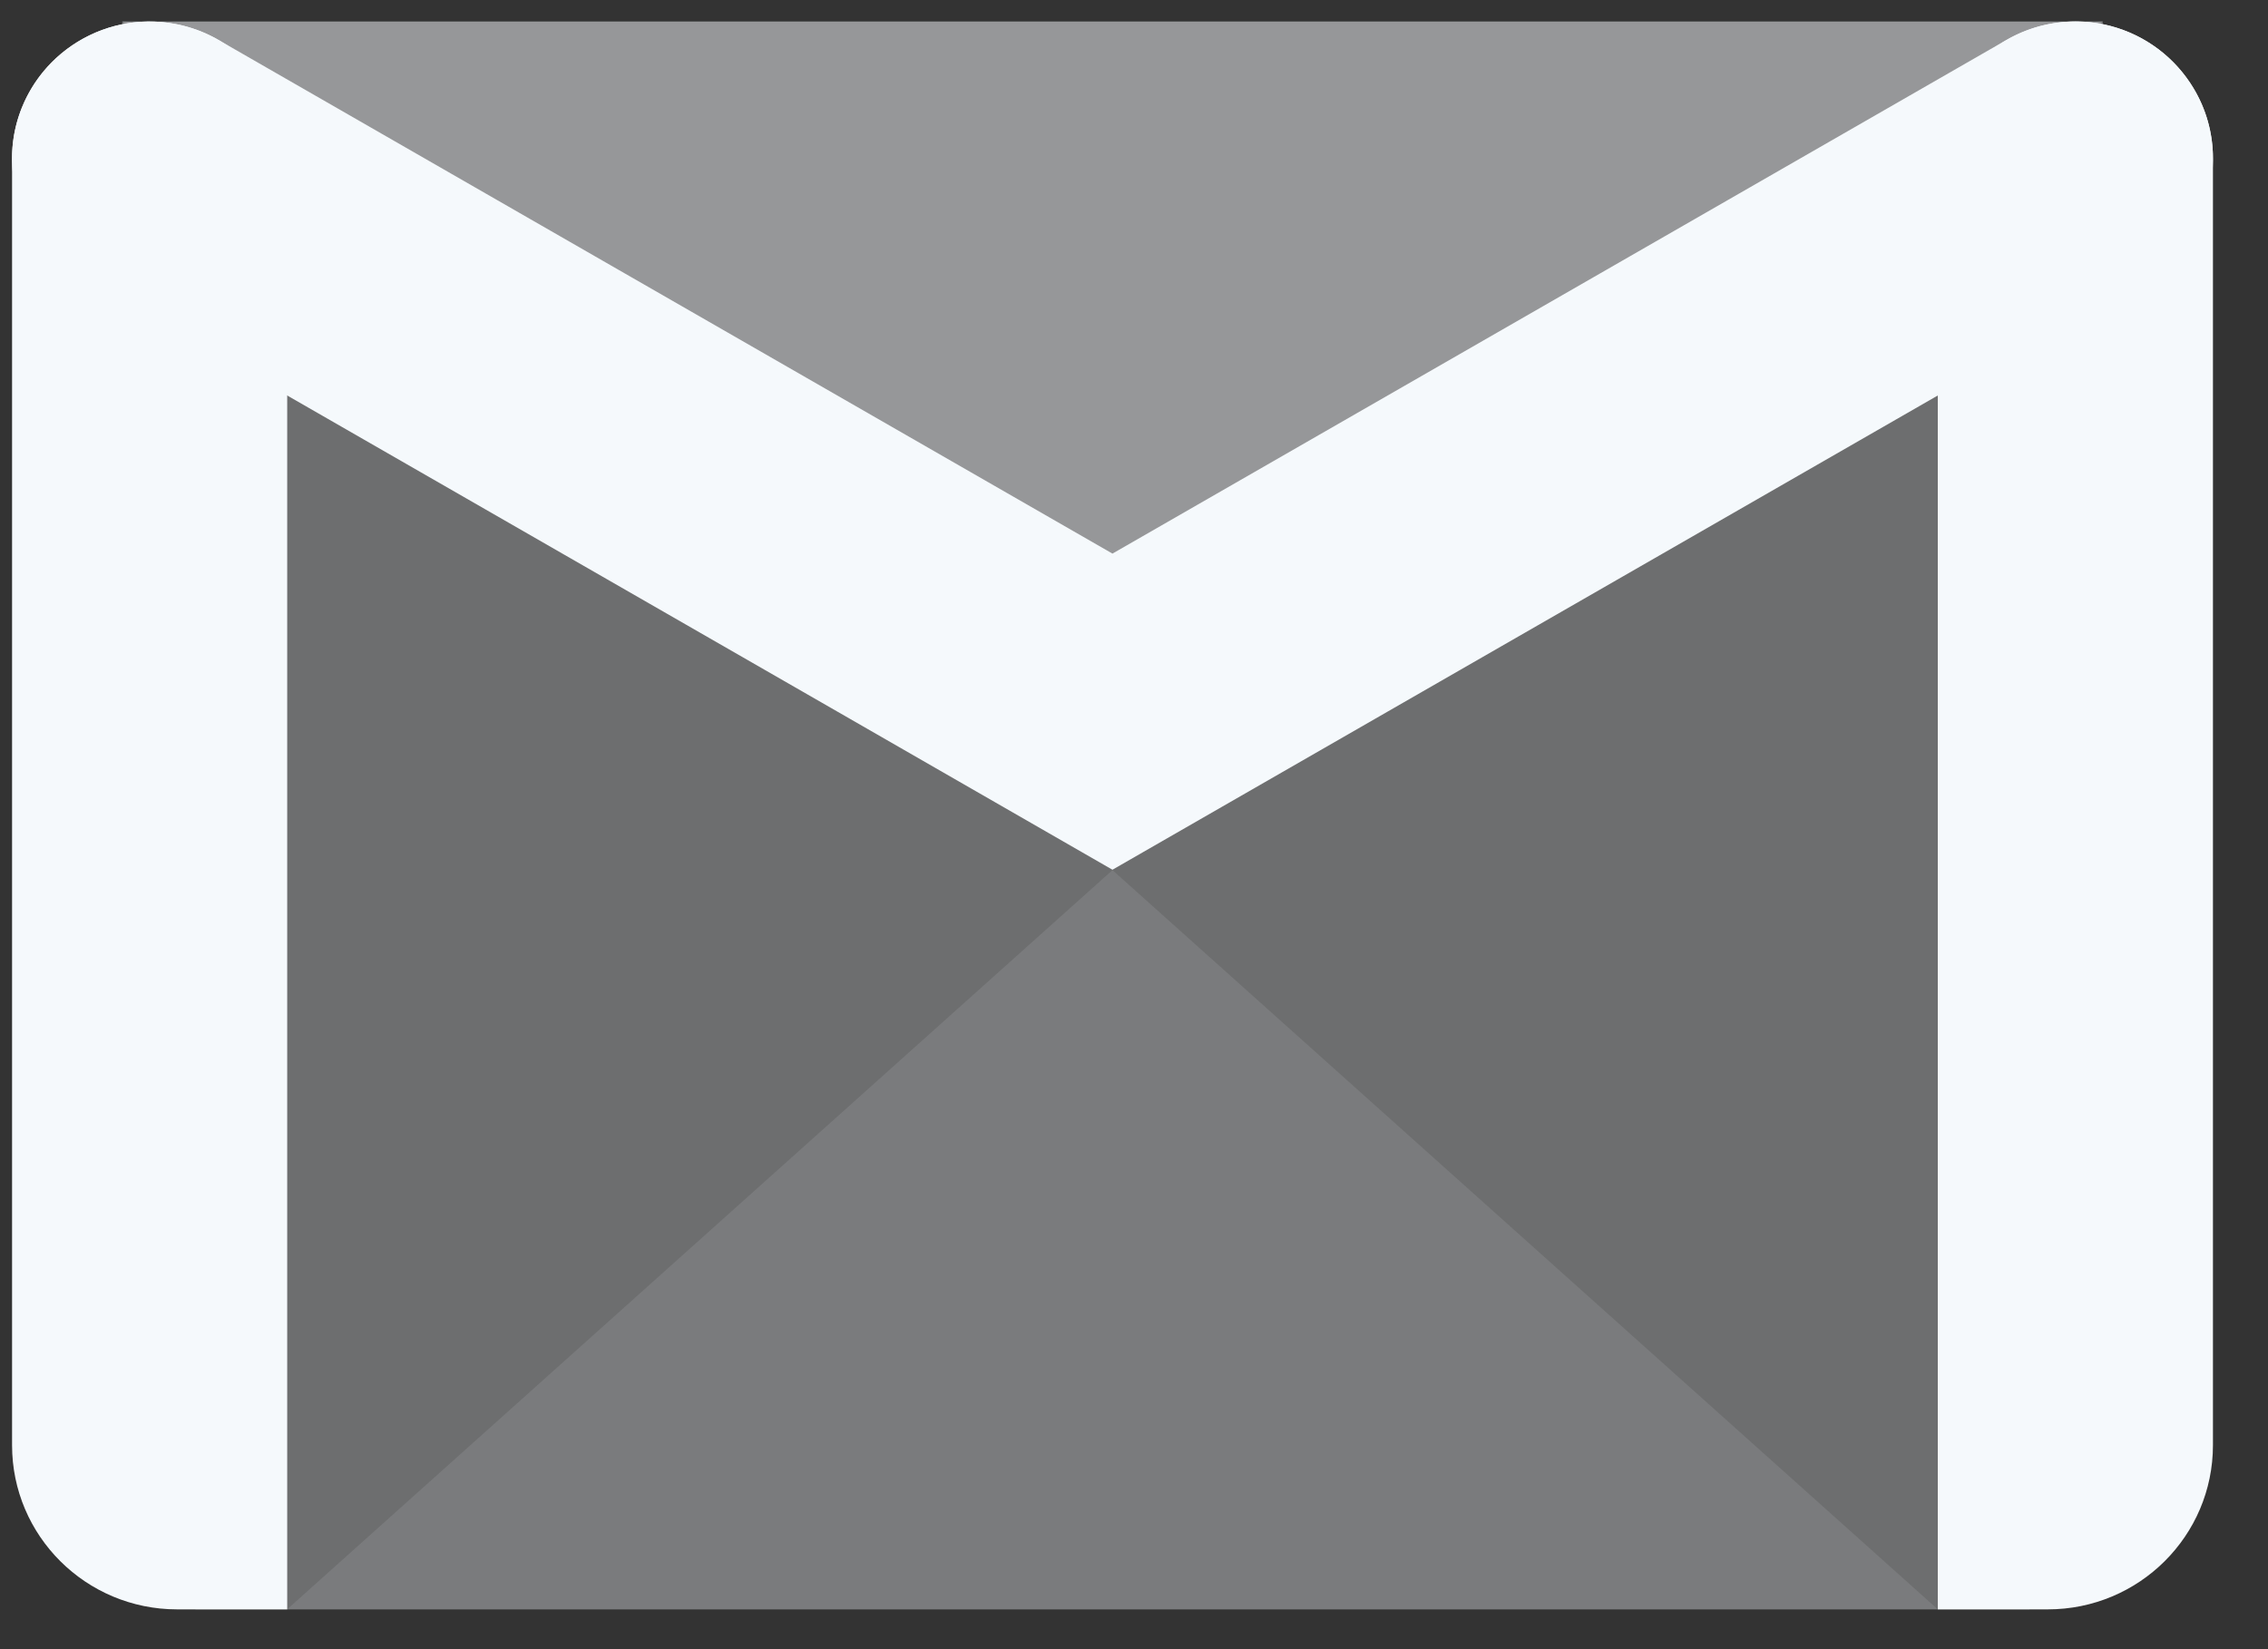 <svg width="22" height="16" viewBox="0 0 22 16" fill="none" xmlns="http://www.w3.org/2000/svg">
<rect x="0" y="0" width="22" height="16" fill="#333333" stroke="none"/>
<path opacity="0.3" d="M20.398 0.209H1.185L1.896 15.614H19.687L20.398 0.209Z" fill="#F5F9FC"/>
<path opacity="0.3" d="M20.398 0.209H1.185L10.035 6.782H11.681L20.398 0.209Z" fill="#F5F9FC"/>
<path opacity="0.1" d="M2.785 15.614L10.791 8.442L18.797 15.614H2.785Z" fill="#F5F9FC"/>
<path fill-rule="evenodd" clip-rule="evenodd" d="M2.786 1.537C2.786 0.804 2.189 0.209 1.451 0.209C0.715 0.209 0.117 0.804 0.117 1.537C0.117 4.365 0.117 10.972 0.117 14.021C0.117 14.901 0.834 15.614 1.718 15.614C2.286 15.614 2.786 15.614 2.786 15.614C2.786 15.614 2.786 5.276 2.786 1.537Z" fill="#F5F9FC"/>
<path fill-rule="evenodd" clip-rule="evenodd" d="M18.797 1.537C18.797 0.804 19.395 0.209 20.131 0.209C20.133 0.209 20.134 0.209 20.134 0.209C20.87 0.209 21.466 0.803 21.466 1.535C21.466 4.362 21.466 10.971 21.466 14.021C21.466 14.901 20.749 15.614 19.864 15.614C19.298 15.614 18.797 15.614 18.797 15.614C18.797 15.614 18.797 5.276 18.797 1.537Z" fill="#F5F9FC"/>
<path fill-rule="evenodd" clip-rule="evenodd" d="M0.783 2.686C0.477 2.51 0.254 2.221 0.162 1.881C0.07 1.541 0.118 1.18 0.295 0.875C0.295 0.875 0.296 0.874 0.296 0.873C0.473 0.568 0.765 0.346 1.106 0.254C1.448 0.163 1.812 0.211 2.118 0.387L10.791 5.371L19.466 0.386C19.773 0.21 20.136 0.162 20.477 0.253C20.819 0.345 21.109 0.567 21.286 0.872L21.287 0.873C21.465 1.178 21.512 1.541 21.421 1.881C21.329 2.221 21.105 2.511 20.798 2.687L13.46 6.904L10.791 8.438L8.123 6.904L0.783 2.686Z" fill="#F5F9FC"/>
</svg>
